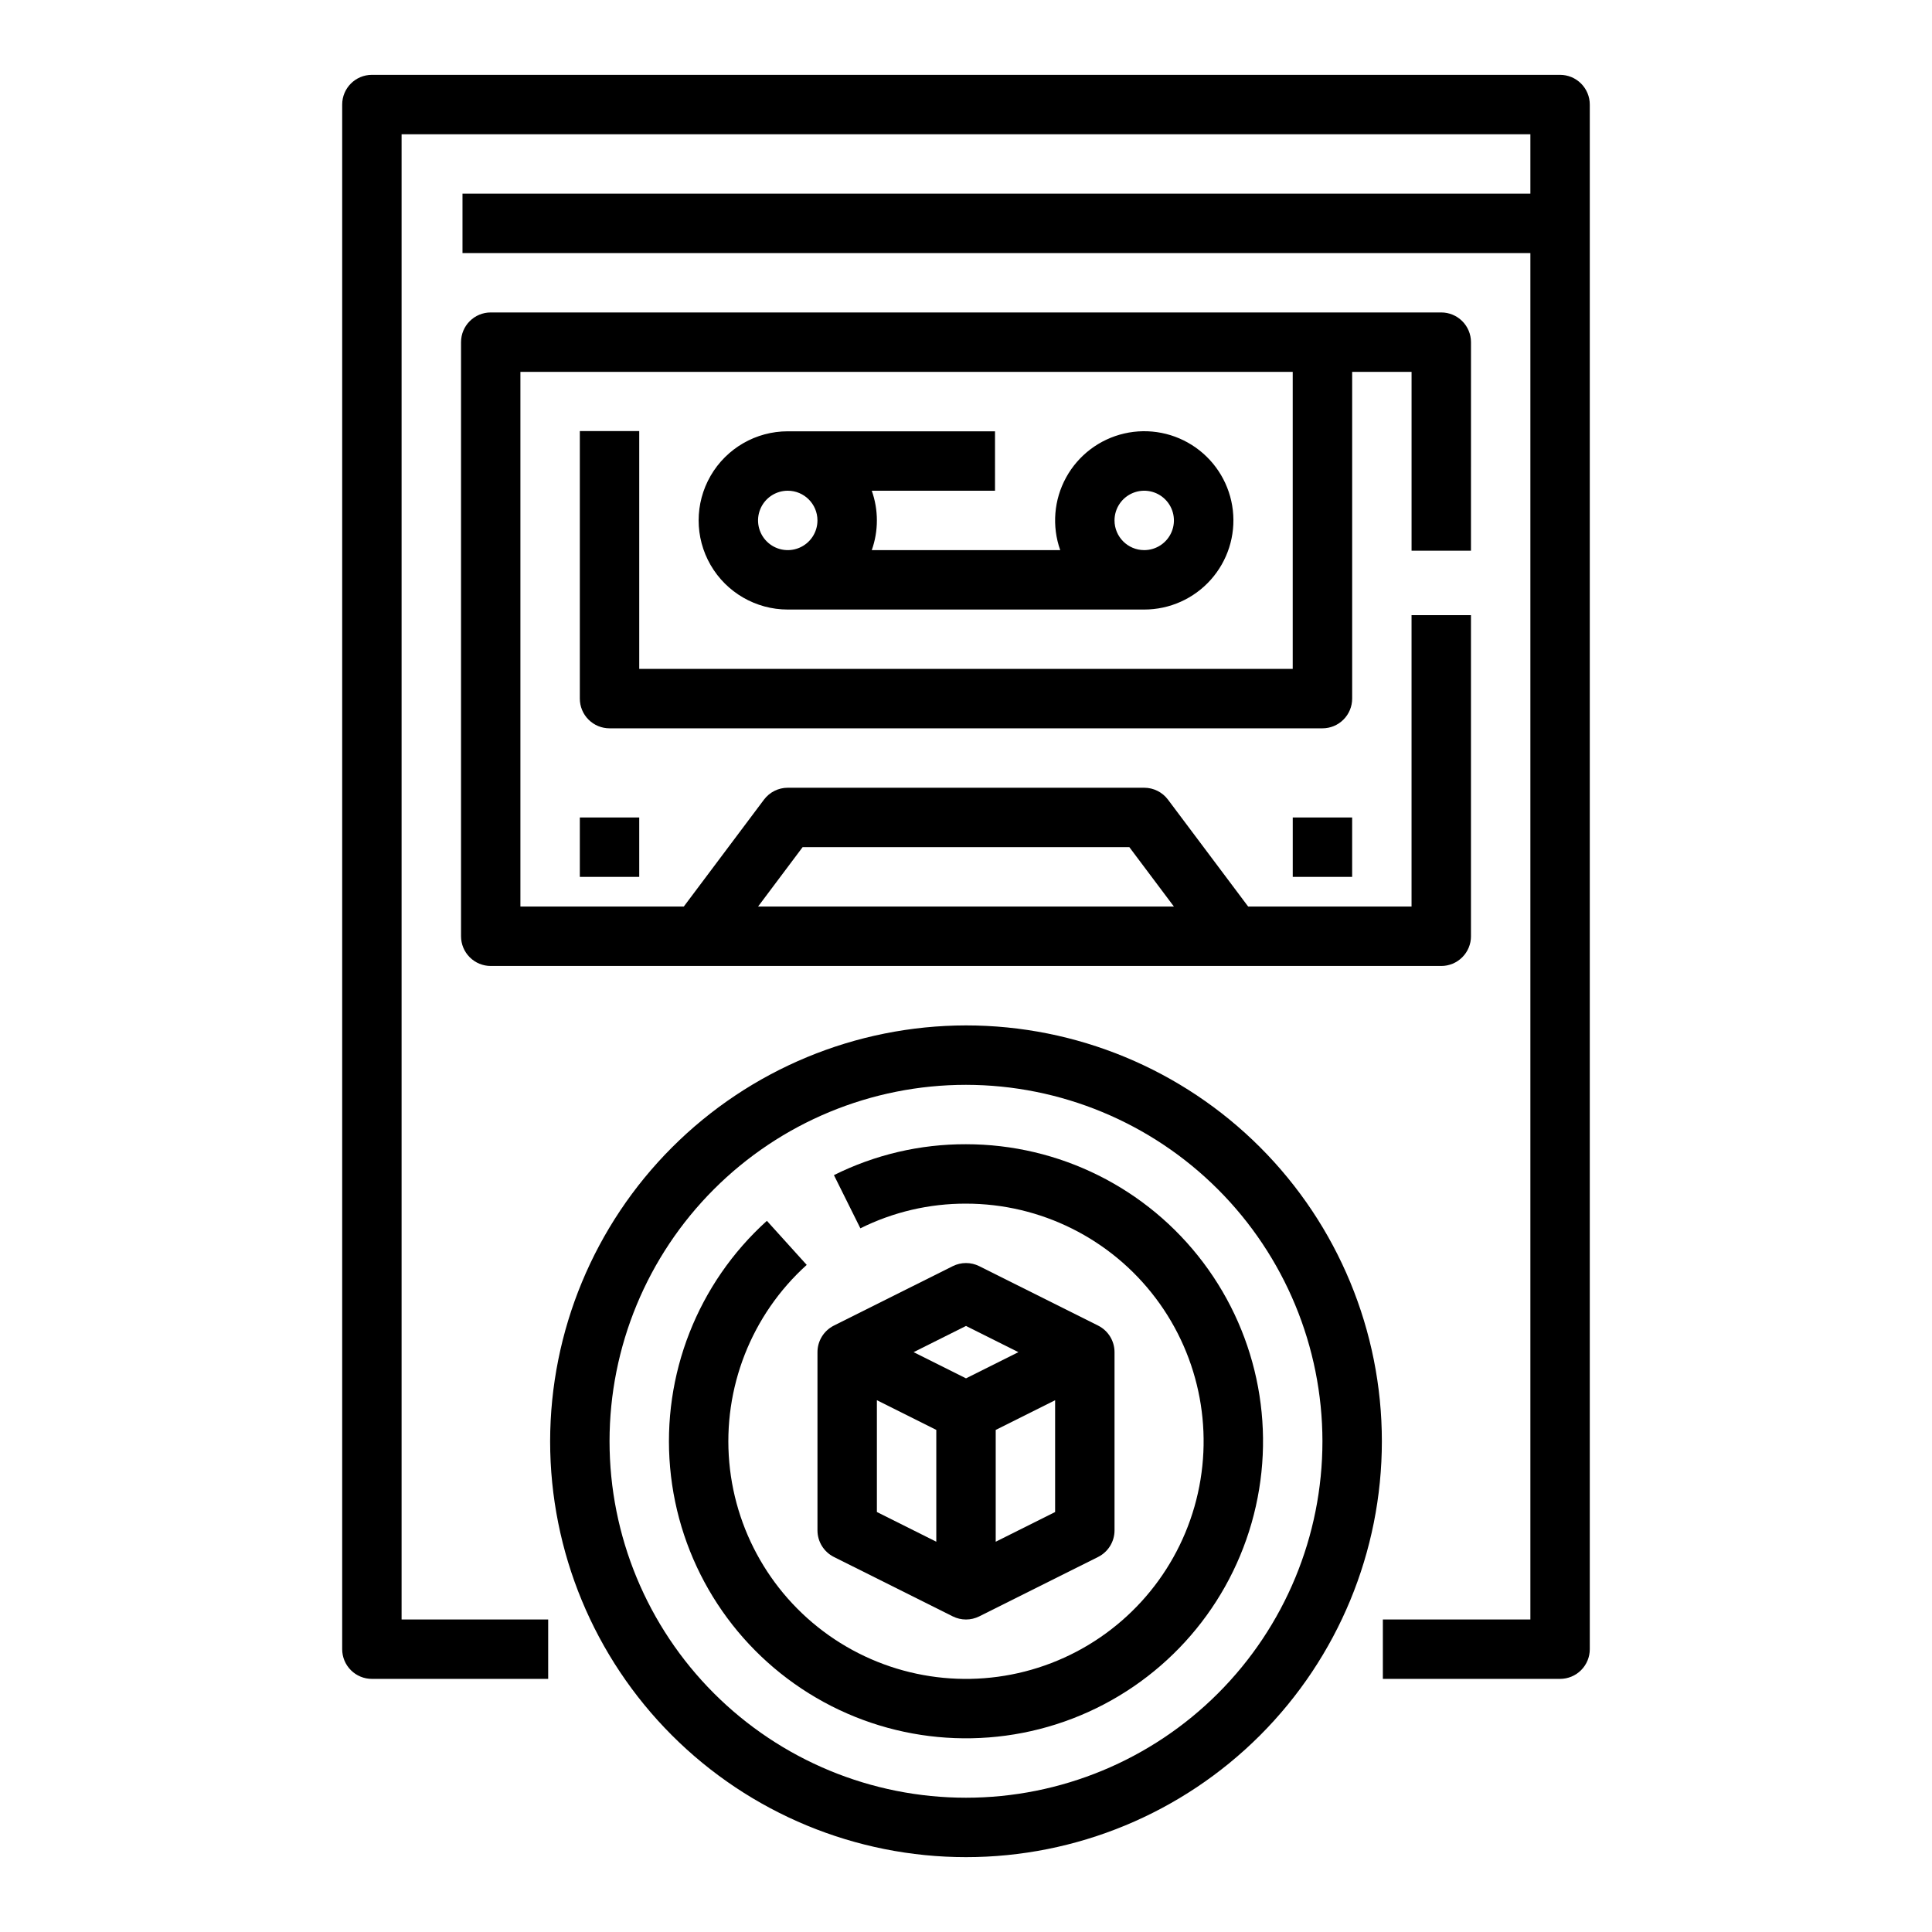 <?xml version="1.0" encoding="UTF-8"?>
<!-- Uploaded to: SVG Repo, www.svgrepo.com, Generator: SVG Repo Mixer Tools -->
<svg fill="#000000" width="800px" height="800px" version="1.1" viewBox="144 144 512 512" xmlns="http://www.w3.org/2000/svg">
 <g>
  <path d="m289.79 525.95c0 29.23 11.613 57.262 32.281 77.93 20.668 20.668 48.699 32.281 77.93 32.281 29.227 0 57.258-11.613 77.926-32.281 20.668-20.668 32.281-48.699 32.281-77.93 0-29.227-11.613-57.258-32.281-77.926-20.668-20.668-48.699-32.281-77.926-32.281-29.219 0.035-57.234 11.656-77.895 32.316-20.66 20.66-32.281 48.672-32.316 77.891zm204.67 0c0 25.055-9.949 49.082-27.668 66.797-17.715 17.715-41.742 27.668-66.793 27.668-25.055 0-49.082-9.953-66.797-27.668s-27.668-41.742-27.668-66.797c0-25.051 9.953-49.078 27.668-66.793 17.715-17.719 41.742-27.668 66.797-27.668 25.043 0.027 49.055 9.988 66.766 27.699 17.707 17.707 27.668 41.719 27.695 66.762z"/>
  <path d="m365 455.42 7.008 14.098c8.691-4.328 18.277-6.57 27.988-6.539 19.766-0.004 38.387 9.277 50.285 25.062 11.902 15.781 15.699 36.238 10.262 55.238-5.441 19.004-19.484 34.352-37.934 41.449-18.449 7.098-39.16 5.121-55.934-5.336-16.773-10.461-27.664-28.188-29.41-47.875-1.746-19.691 5.856-39.059 20.523-52.305l-10.555-11.68c-18.336 16.559-27.832 40.77-25.648 65.379 2.184 24.613 15.797 46.77 36.766 59.84 20.965 13.074 46.855 15.543 69.914 6.672 23.062-8.875 40.617-28.059 47.414-51.812s2.051-49.324-12.828-69.051c-14.875-19.73-38.148-31.328-62.855-31.328-12.145-0.035-24.129 2.769-34.996 8.188z"/>
  <path d="m364.99 556.61 31.488 15.742c2.219 1.109 4.828 1.109 7.043 0l31.488-15.742c2.668-1.336 4.352-4.062 4.352-7.043v-47.23c0-2.984-1.684-5.707-4.352-7.043l-31.488-15.742c-2.215-1.109-4.824-1.109-7.043 0l-31.488 15.742c-2.664 1.336-4.352 4.059-4.352 7.043v47.23c0 2.981 1.688 5.707 4.352 7.043zm11.395-41.539 15.742 7.871v29.629l-15.742-7.871zm31.488 37.504v-29.629l15.742-7.871v29.629zm-7.871-57.184 13.883 6.945-13.883 6.941-13.887-6.941z"/>
  <path d="m565.31 581.05v-409.34c0-2.09-0.832-4.09-2.309-5.566-1.477-1.477-3.477-2.309-5.566-2.309h-314.88c-4.348 0-7.871 3.527-7.871 7.875v409.34c0 2.09 0.828 4.09 2.305 5.566 1.477 1.477 3.477 2.305 5.566 2.305h46.719v-15.742h-38.848v-393.6h299.14v15.742h-283v15.746h283v362.11h-39.094v15.742h46.965c2.09 0 4.09-0.828 5.566-2.305 1.477-1.477 2.309-3.477 2.309-5.566z"/>
  <path d="m533.82 392.12v-85.102h-15.746v77.23h-43.297l-21.254-28.34c-1.484-1.98-3.82-3.148-6.297-3.148h-94.465c-2.477 0-4.809 1.168-6.297 3.148l-21.254 28.34h-43.297v-141.7h204.67v78.719h-173.18v-63.031h-15.742v70.902c0 2.09 0.828 4.094 2.305 5.566 1.477 1.477 3.477 2.309 5.566 2.309h188.93c2.09 0 4.094-0.832 5.566-2.309 1.477-1.473 2.309-3.477 2.309-5.566v-86.59h15.742v47.395h15.742l0.004-55.266c0-2.09-0.832-4.09-2.309-5.566-1.477-1.477-3.477-2.309-5.566-2.309h-251.9c-4.348 0-7.871 3.527-7.871 7.875v157.44c0 2.09 0.828 4.09 2.305 5.566 1.477 1.477 3.477 2.309 5.566 2.309h251.9c2.09 0 4.09-0.832 5.566-2.309 1.477-1.477 2.309-3.477 2.309-5.566zm-177.12-23.613h86.594l11.809 15.742h-110.21z"/>
  <path d="m407.69 258.3h-54.926c-8.438 0-16.234 4.504-20.453 11.809-4.219 7.309-4.219 16.309 0 23.617 4.219 7.305 12.016 11.809 20.453 11.809h94.465c6.734 0.004 13.148-2.867 17.633-7.887 4.484-5.023 6.617-11.719 5.856-18.406-0.758-6.691-4.336-12.738-9.832-16.625-5.5-3.891-12.395-5.246-18.953-3.734-6.562 1.512-12.164 5.754-15.402 11.656-3.242 5.898-3.809 12.902-1.562 19.25h-49.941c1.805-5.09 1.805-10.648 0-15.742h32.66zm31.668 23.617c0-3.184 1.918-6.055 4.859-7.273s6.328-0.543 8.578 1.707 2.926 5.637 1.707 8.578c-1.219 2.941-4.09 4.859-7.273 4.859-4.344-0.004-7.867-3.523-7.871-7.871zm-78.719 0h-0.004c0 3.184-1.918 6.055-4.859 7.273s-6.324 0.543-8.578-1.707c-2.25-2.25-2.926-5.637-1.707-8.578s4.09-4.859 7.273-4.859c4.348 0.004 7.867 3.527 7.871 7.871z"/>
  <path d="m297.66 360.64h15.742v15.742h-15.742z"/>
  <path d="m486.59 360.64h15.742v15.742h-15.742z"/>
 </g>
</svg>